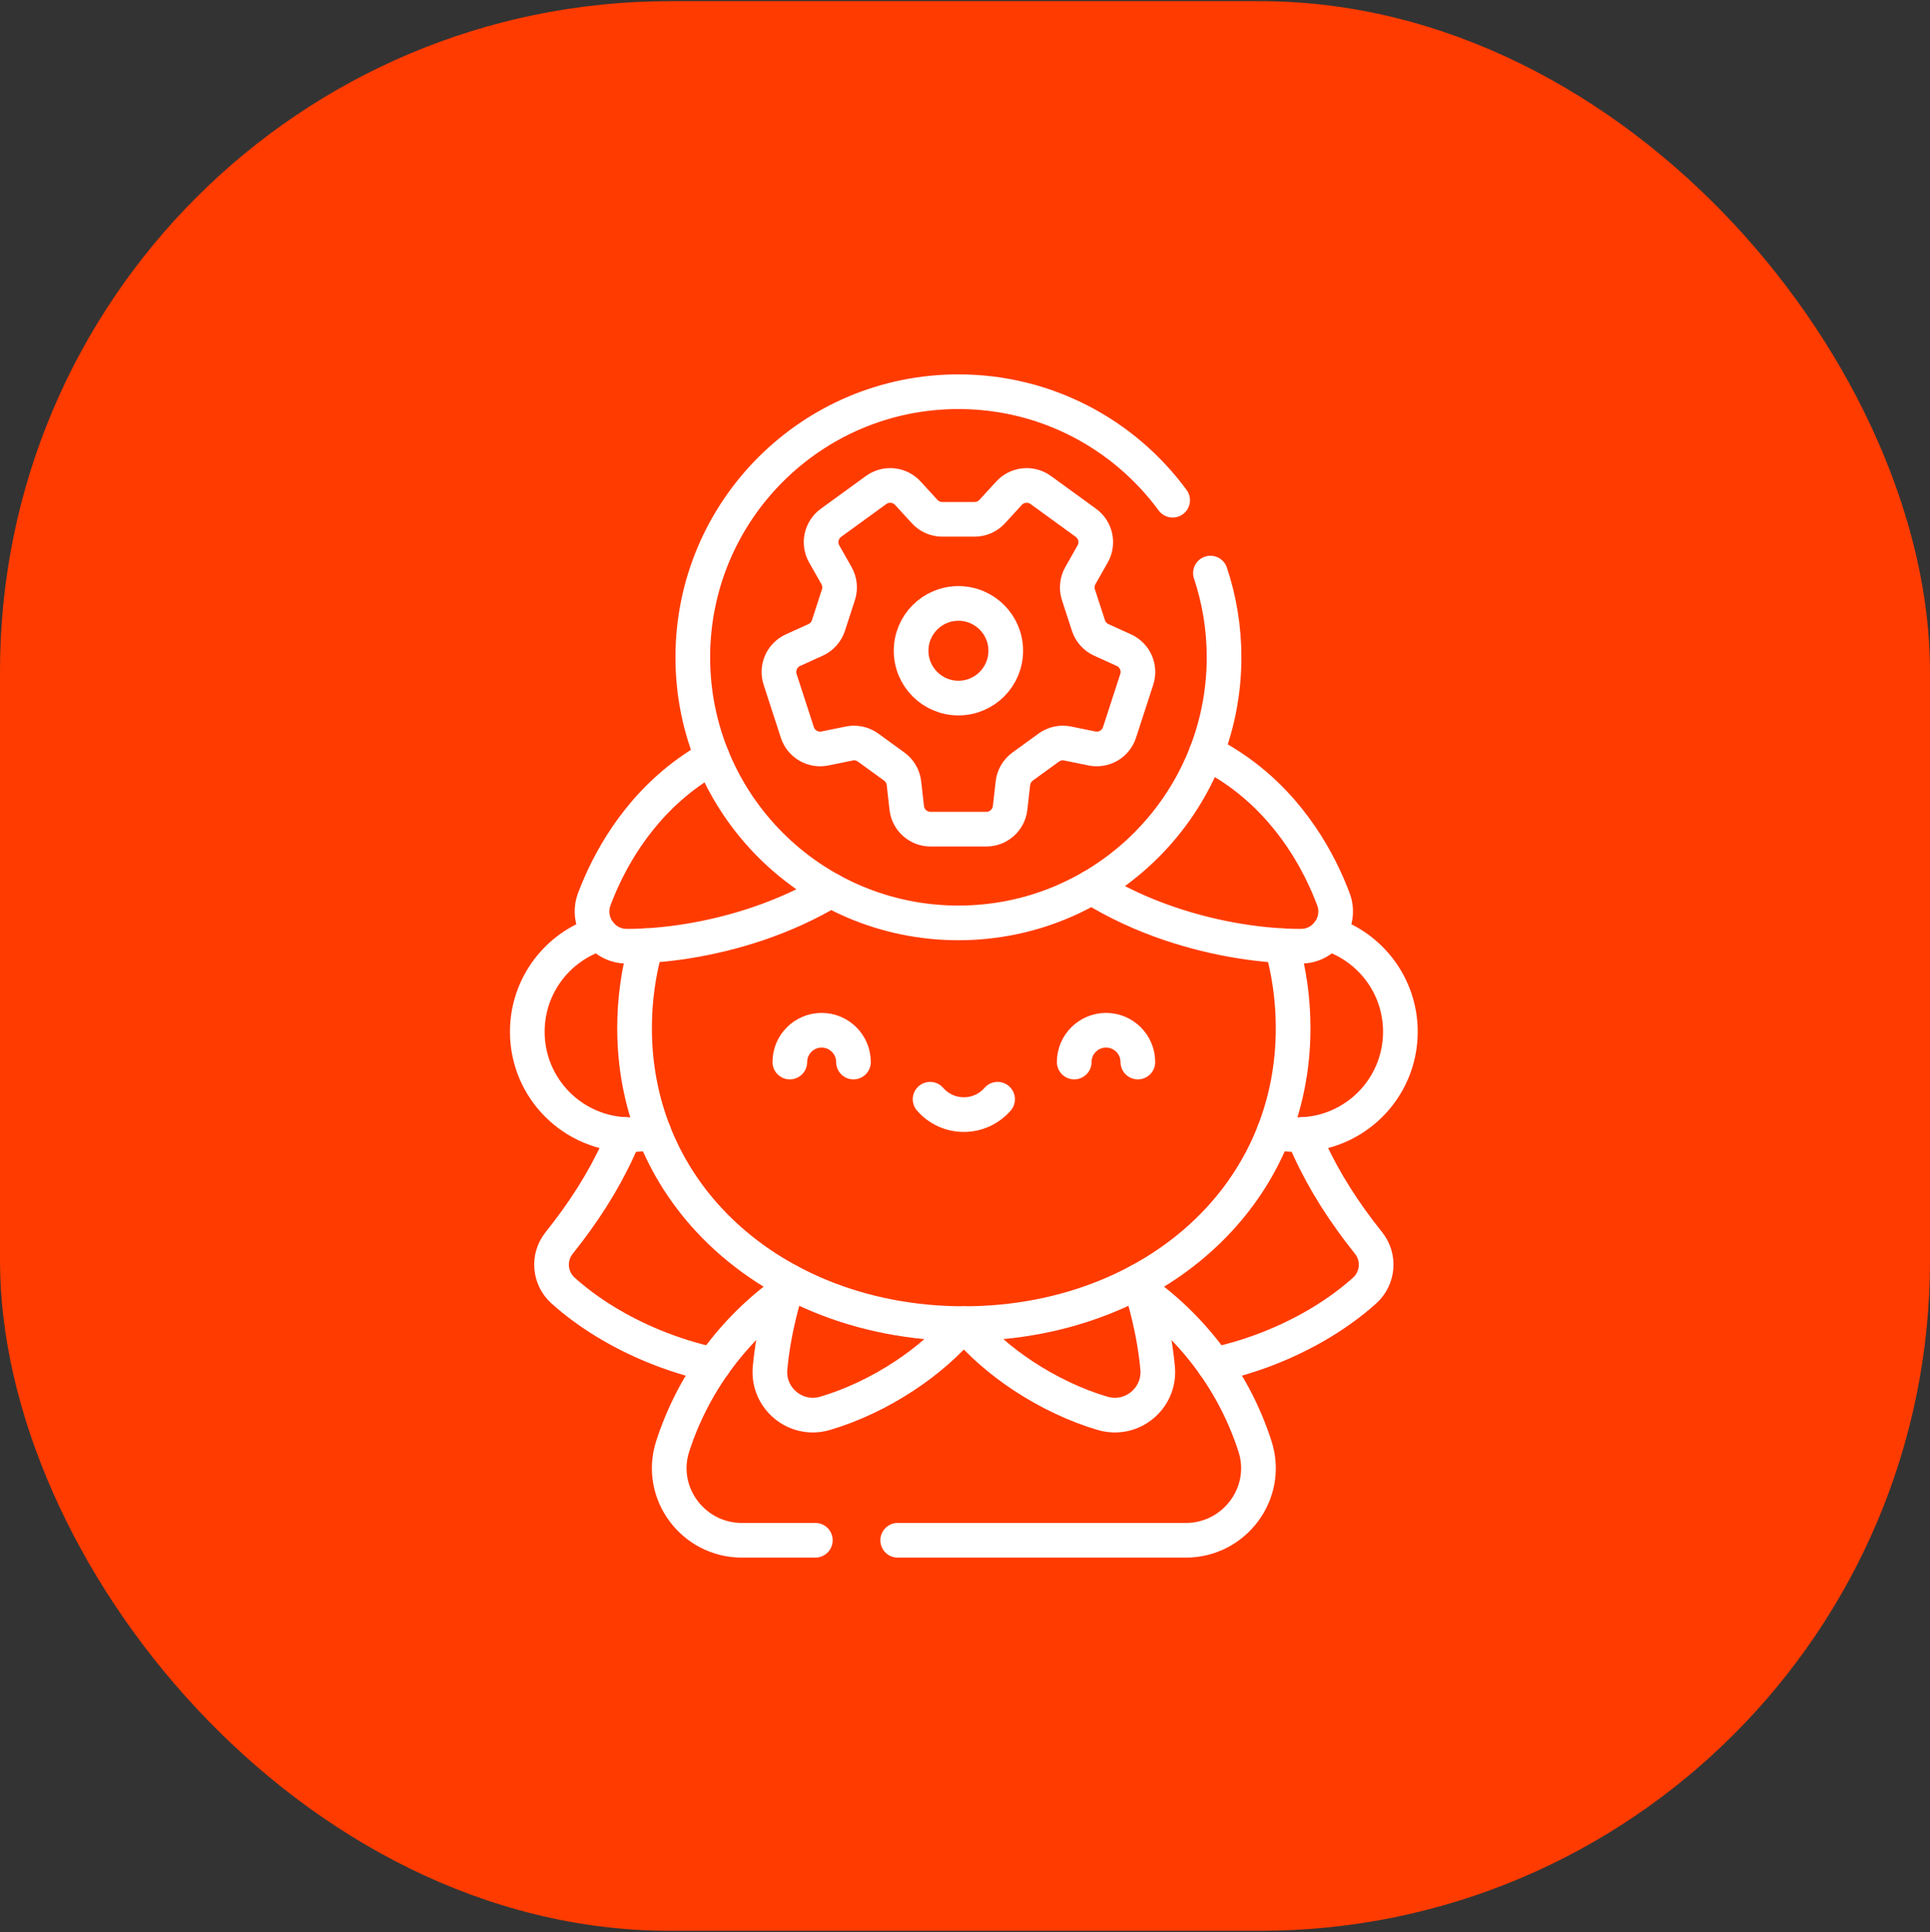 <?xml version="1.0" encoding="UTF-8"?> <svg xmlns="http://www.w3.org/2000/svg" width="835" height="836" viewBox="0 0 835 836" fill="none"><rect x="0" y="0" width="835" height="836" fill="#333333" stroke="none"/><rect y="0.5" width="835" height="835" rx="290" fill="#FF3B00"></rect><path d="M507.336 216.451C486.418 187.98 452.697 169.5 414.659 169.5C351.187 169.5 299.733 220.954 299.733 284.426C299.733 347.898 351.187 399.352 414.659 399.352C478.131 399.352 529.585 347.898 529.585 284.426C529.585 271.688 527.513 259.434 523.687 247.983" stroke="white" stroke-width="15" stroke-miterlimit="10" stroke-linecap="round" stroke-linejoin="round"></path><path d="M486.249 281.339L476.464 276.889C475.155 276.294 473.985 275.433 473.027 274.361C472.069 273.288 471.345 272.028 470.901 270.661L466.583 257.373C466.139 256.006 465.984 254.561 466.129 253.131C466.273 251.7 466.714 250.316 467.423 249.065L472.724 239.713C473.979 237.499 474.375 234.9 473.836 232.412C473.297 229.924 471.861 227.722 469.802 226.226L450.272 212.037C448.213 210.541 445.675 209.855 443.142 210.111C440.61 210.367 438.26 211.547 436.542 213.425L429.286 221.357C428.316 222.418 427.135 223.265 425.819 223.844C424.504 224.424 423.082 224.723 421.644 224.723H407.673C404.766 224.723 401.993 223.502 400.031 221.357L392.775 213.425C391.057 211.547 388.707 210.367 386.175 210.111C383.642 209.855 381.104 210.541 379.045 212.037L359.516 226.226C357.457 227.722 356.021 229.924 355.482 232.412C354.943 234.899 355.338 237.498 356.593 239.713L361.894 249.065C362.603 250.316 363.044 251.7 363.188 253.131C363.333 254.561 363.178 256.006 362.734 257.373L358.417 270.661C357.973 272.028 357.249 273.288 356.291 274.36C355.333 275.433 354.163 276.294 352.854 276.889L343.068 281.339C340.751 282.393 338.903 284.263 337.877 286.592C336.851 288.921 336.719 291.547 337.505 293.968L344.965 316.926C345.751 319.347 347.402 321.393 349.601 322.675C351.8 323.956 354.394 324.383 356.888 323.873L367.42 321.721C370.268 321.139 373.229 321.781 375.581 323.489L386.884 331.701C388.047 332.546 389.021 333.624 389.745 334.866C390.469 336.108 390.926 337.487 391.088 338.916L392.296 349.598C392.582 352.127 393.79 354.463 395.688 356.158C397.586 357.854 400.043 358.791 402.588 358.791H426.728C431.998 358.791 436.427 354.834 437.02 349.598L438.228 338.916C438.39 337.487 438.847 336.108 439.571 334.866C440.294 333.624 441.269 332.546 442.432 331.701L453.735 323.489C454.898 322.644 456.224 322.05 457.629 321.746C459.034 321.441 460.487 321.433 461.896 321.721L472.428 323.873C474.922 324.383 477.516 323.956 479.715 322.675C481.914 321.393 483.565 319.347 484.351 316.926L491.811 293.968C492.598 291.547 492.466 288.922 491.44 286.592C490.414 284.263 488.566 282.393 486.249 281.339Z" stroke="white" stroke-width="15" stroke-miterlimit="10" stroke-linecap="round" stroke-linejoin="round"></path><path d="M414.659 302.065C425.967 302.065 435.134 292.898 435.134 281.59C435.134 270.282 425.967 261.115 414.659 261.115C403.351 261.115 394.184 270.282 394.184 281.59C394.184 292.898 403.351 302.065 414.659 302.065Z" stroke="white" stroke-width="15" stroke-miterlimit="10" stroke-linecap="round" stroke-linejoin="round"></path><path d="M308.162 327.687C304.542 329.705 301.142 331.877 297.955 334.172C275.12 350.615 263.058 373.271 257.116 389.089C253.429 398.903 260.637 409.414 271.121 409.442C286.477 409.483 307.064 406.775 327.979 399.68C338.604 396.076 349.308 391.329 359.458 385.247M472.291 383.873C483.102 390.622 494.608 395.808 506.021 399.679C526.935 406.774 547.523 409.482 562.879 409.441C573.363 409.413 580.571 398.902 576.884 389.088C570.943 373.271 558.88 350.614 536.045 334.171C531.583 330.961 526.876 328.108 521.966 325.637" stroke="white" stroke-width="15" stroke-miterlimit="10" stroke-linecap="round" stroke-linejoin="round"></path><path d="M279.448 409.205C276.186 420.814 274.535 432.816 274.54 444.874C274.54 477.596 286.522 505.975 306.505 527.629C332.627 555.936 372.423 572.75 417 572.75C461.578 572.75 501.373 555.936 527.495 527.629C547.478 505.975 559.46 477.596 559.46 444.874C559.46 432.533 557.747 420.577 554.552 409.205" stroke="white" stroke-width="15" stroke-miterlimit="10" stroke-linecap="round" stroke-linejoin="round"></path><path d="M259.528 403.893C241.347 409.5 228.134 426.433 228.134 446.454C228.134 471.05 248.073 490.988 272.668 490.988C276.157 490.988 279.546 490.574 282.804 489.815M574.472 403.893C592.653 409.5 605.866 426.433 605.866 446.454C605.866 471.05 585.927 490.988 561.332 490.988C557.843 490.988 554.454 490.574 551.196 489.815M492.743 554.381C494.214 558.589 495.662 563.53 496.936 568.822C498.721 576.235 500.164 584.329 500.849 592.033C502.011 605.113 489.665 615.277 477.067 611.575C465.515 608.181 453.563 602.536 442.683 595.353C432.899 588.892 423.981 581.187 417.001 572.752C410.021 581.187 401.103 588.893 391.319 595.353C380.439 602.537 368.487 608.181 356.935 611.575C344.336 615.277 331.991 605.112 333.153 592.033C333.838 584.328 335.281 576.234 337.065 568.822C338.339 563.53 339.787 558.589 341.258 554.381" stroke="white" stroke-width="15" stroke-miterlimit="10" stroke-linecap="round" stroke-linejoin="round"></path><path d="M388.385 666.499H513.05C534.165 666.499 549.444 645.966 542.966 625.87C534.22 598.732 516.934 575.44 494.292 559.114M339.709 559.113C317.066 575.439 299.781 598.732 291.034 625.869C284.557 645.966 299.836 666.498 320.951 666.498H352.749" stroke="white" stroke-width="15" stroke-miterlimit="10" stroke-linecap="round" stroke-linejoin="round"></path><path d="M525.339 590.55C534.176 588.637 542.826 585.945 551.187 582.505C566.115 576.368 579.68 568.054 590.358 558.469C596.303 553.132 597.084 544.113 592.098 537.871C581.441 524.527 573.088 511.462 566.53 497.221C565.572 495.139 564.656 493.038 563.781 490.92M270.219 490.919C269.344 493.037 268.428 495.138 267.47 497.22C260.911 511.462 252.559 524.527 241.902 537.87C236.917 544.112 237.697 553.132 243.642 558.468C254.321 568.054 267.886 576.368 282.813 582.504C291.174 585.944 299.824 588.636 308.661 590.549M369.243 459.566C369.243 451.964 363.08 445.801 355.478 445.801C347.876 445.801 341.713 451.964 341.713 459.566M464.757 459.566C464.757 451.964 470.92 445.801 478.522 445.801C486.124 445.801 492.287 451.964 492.287 459.566M402.399 475.654C405.949 479.728 411.172 482.306 417 482.306C422.828 482.306 428.051 479.728 431.601 475.654" stroke="white" stroke-width="15" stroke-miterlimit="10" stroke-linecap="round" stroke-linejoin="round"></path></svg> 